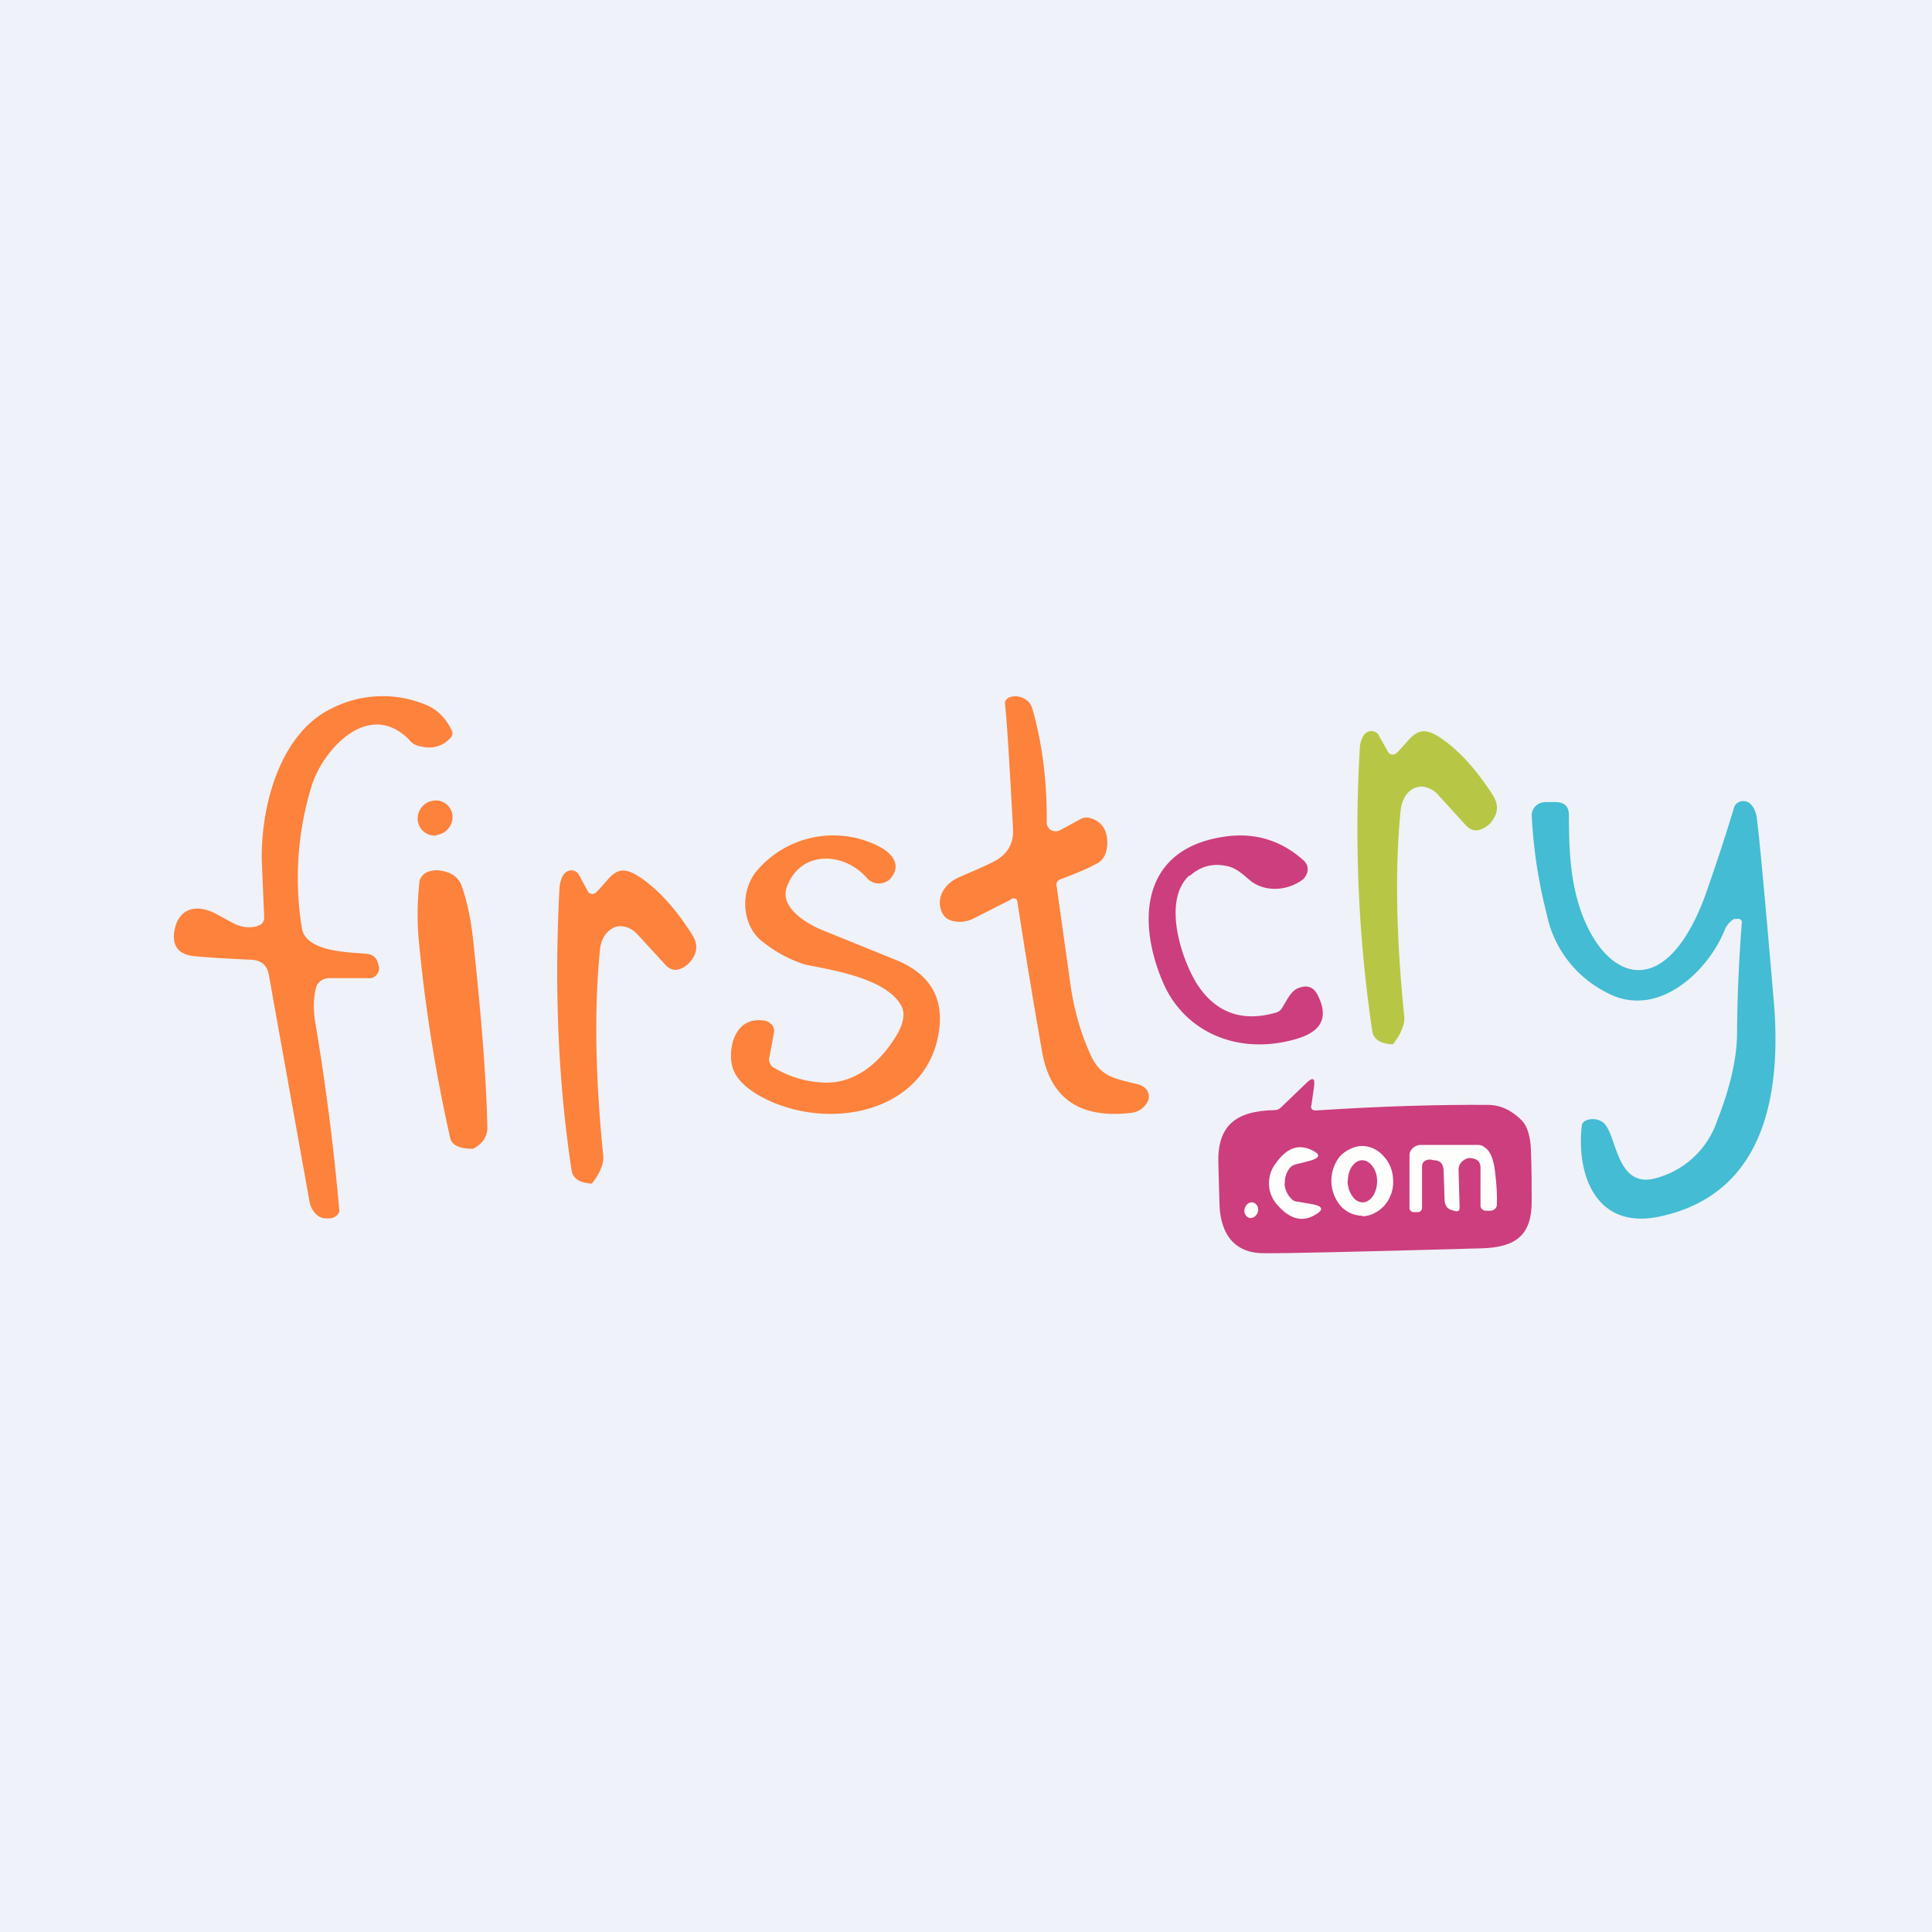 <?xml version="1.0" encoding="UTF-8"?>
<!-- generated by Finnhub -->
<svg viewBox="0 0 55.5 55.5" xmlns="http://www.w3.org/2000/svg">
<path d="M 0,0 H 55.5 V 55.5 H 0 Z" fill="rgb(239, 242, 248)"/>
<path d="M 7.4,26.585 C 7.46,26.59 7.51,26.55 7.54,26.51 C 7.57,26.47 7.59,26.42 7.59,26.37 L 7.52,24.72 C 7.49,23.2 8.02,21.06 9.55,20.34 A 3.22,3.22 0 0,1 12.24,20.25 C 12.56,20.38 12.81,20.63 12.98,20.99 C 13.01,21.06 13,21.13 12.95,21.19 C 12.69,21.47 12.36,21.54 11.97,21.41 A 0.39,0.39 0 0,1 11.81,21.31 C 10.65,20.04 9.31,21.48 8.96,22.55 A 9,9 0 0,0 8.67,26.65 C 8.77,27.35 10,27.35 10.54,27.4 C 10.71,27.42 10.82,27.51 10.86,27.68 L 10.88,27.75 A 0.27,0.27 0 0,1 10.82,28 A 0.3,0.3 0 0,1 10.72,28.08 A 0.32,0.32 0 0,1 10.58,28.1 H 9.44 A 0.4,0.4 0 0,0 9.21,28.18 A 0.34,0.34 0 0,0 9.08,28.37 C 9,28.67 9,28.99 9.05,29.33 A 69.04,69.04 0 0,1 9.75,34.8 A 0.28,0.28 0 0,1 9.69,34.9 A 0.33,0.33 0 0,1 9.47,35 H 9.37 A 0.4,0.4 0 0,1 9.07,34.87 A 0.68,0.68 0 0,1 8.89,34.51 L 7.72,27.99 C 7.67,27.72 7.5,27.59 7.22,27.57 C 6.56,27.54 6.02,27.51 5.6,27.47 C 5.16,27.43 4.96,27.21 5,26.81 C 5.09,26.09 5.63,25.94 6.22,26.26 L 6.7,26.52 C 6.93,26.64 7.17,26.67 7.41,26.6 Z M 29.04,25.84 L 27.98,26.38 A 0.97,0.97 0 0,1 27.71,26.47 A 0.82,0.82 0 0,1 27.44,26.47 A 0.58,0.58 0 0,1 27.21,26.39 A 0.4,0.4 0 0,1 27.07,26.23 C 26.87,25.83 27.1,25.4 27.55,25.2 C 27.92,25.04 28.25,24.9 28.53,24.76 C 28.93,24.56 29.13,24.24 29.1,23.79 C 29,21.95 28.93,20.76 28.87,20.21 C 28.87,20.17 28.87,20.14 28.9,20.11 A 0.2,0.2 0 0,1 29,20.03 A 0.51,0.51 0 0,1 29.42,20.07 C 29.54,20.13 29.62,20.23 29.66,20.37 C 29.94,21.35 30.08,22.45 30.07,23.64 C 30.07,23.68 30.08,23.73 30.11,23.76 C 30.13,23.8 30.16,23.83 30.2,23.85 A 0.27,0.27 0 0,0 30.45,23.85 L 31.04,23.53 A 0.38,0.38 0 0,1 31.32,23.5 C 31.64,23.6 31.8,23.82 31.81,24.19 C 31.81,24.49 31.71,24.69 31.54,24.79 C 31.31,24.92 30.95,25.08 30.46,25.26 A 0.18,0.18 0 0,0 30.37,25.33 A 0.16,0.16 0 0,0 30.35,25.43 L 30.76,28.35 C 30.86,29 31.03,29.64 31.31,30.26 C 31.61,30.96 32.03,30.98 32.73,31.16 C 32.78,31.18 32.83,31.2 32.87,31.24 C 32.92,31.27 32.95,31.31 32.97,31.36 A 0.32,0.32 0 0,1 32.96,31.66 A 0.6,0.6 0 0,1 32.48,31.97 C 31.01,32.14 30.16,31.55 29.93,30.18 A 203,203 0 0,1 29.23,25.93 C 29.22,25.81 29.15,25.78 29.04,25.83 Z" fill="rgb(253, 130, 60)"/>
<path d="M 39.86,21.575 C 39.87,21.61 39.9,21.63 39.92,21.65 A 0.16,0.16 0 0,0 40.12,21.63 C 40.57,21.2 40.7,20.73 41.4,21.21 C 41.9,21.55 42.39,22.08 42.87,22.82 C 43.07,23.12 43.04,23.39 42.8,23.66 L 42.78,23.68 C 42.52,23.9 42.3,23.91 42.11,23.71 L 41.31,22.83 A 0.7,0.7 0 0,0 40.94,22.61 A 0.49,0.49 0 0,0 40.56,22.68 C 40.36,22.81 40.26,23.03 40.23,23.33 C 40.07,24.99 40.11,26.95 40.34,29.21 C 40.35,29.31 40.33,29.44 40.27,29.57 C 40.22,29.71 40.13,29.85 40.02,29.99 L 40,30 C 39.65,29.98 39.46,29.86 39.42,29.62 A 39.55,39.55 0 0,1 39.06,21.55 C 39.06,21.35 39.12,21.19 39.2,21.09 A 0.27,0.27 0 0,1 39.3,21.02 A 0.25,0.25 0 0,1 39.54,21.05 C 39.58,21.07 39.6,21.1 39.62,21.15 L 39.87,21.59 Z" fill="rgb(183, 199, 69)"/>
<path d="M 12.54,23.985 A 0.52,0.52 0 0,0 13,23.44 A 0.48,0.48 0 0,0 12.45,23 A 0.52,0.52 0 0,0 12,23.56 C 12.03,23.84 12.27,24.03 12.55,24 Z" fill="rgb(253, 130, 60)"/>
<path d="M 49.84,26.385 A 0.65,0.65 0 0,0 49.55,26.7 C 49.08,27.9 47.6,29.32 46.13,28.5 A 3.24,3.24 0 0,1 44.43,26.25 A 14.17,14.17 0 0,1 44,23.4 C 44.01,23.3 44.06,23.2 44.13,23.14 C 44.21,23.07 44.31,23.04 44.42,23.04 H 44.66 C 44.94,23.04 45.07,23.16 45.07,23.42 C 45.07,24.62 45.13,25.8 45.72,26.85 C 46.37,27.99 47.4,28.31 48.29,27.09 C 48.56,26.72 48.79,26.26 48.99,25.71 C 49.25,24.97 49.53,24.14 49.81,23.21 A 0.26,0.26 0 0,1 49.89,23.08 A 0.3,0.3 0 0,1 50.29,23.1 C 50.39,23.2 50.45,23.34 50.47,23.52 C 50.56,24.24 50.72,26.01 50.96,28.82 C 51.16,31.32 50.76,34.27 47.71,34.94 C 45.83,35.36 45.28,33.72 45.44,32.34 C 45.45,32.26 45.5,32.21 45.58,32.18 A 0.5,0.5 0 0,1 46.03,32.23 C 46.11,32.28 46.18,32.39 46.25,32.55 C 46.48,33.11 46.63,34.09 47.55,33.85 A 2.55,2.55 0 0,0 49.33,32.19 C 49.7,31.25 49.89,30.42 49.9,29.72 A 44.22,44.22 0 0,1 50.04,26.47 A 0.13,0.13 0 0,0 49.99,26.41 A 0.15,0.15 0 0,0 49.85,26.41 Z" fill="rgb(67, 188, 212)"/>
<path d="M 22.09,30.385 C 22.09,30.45 22.1,30.5 22.12,30.55 C 22.14,30.6 22.18,30.65 22.23,30.67 C 22.68,30.94 23.17,31.08 23.68,31.1 C 24.63,31.13 25.34,30.45 25.78,29.7 C 25.96,29.38 26,29.11 25.9,28.91 C 25.5,28.14 24.06,27.89 23.13,27.71 A 3.79,3.79 0 0,1 21.93,27.07 C 21.3,26.62 21.23,25.57 21.78,24.97 A 2.88,2.88 0 0,1 25.2,24.29 C 25.62,24.49 25.92,24.84 25.58,25.24 A 0.42,0.42 0 0,1 25.43,25.34 A 0.45,0.45 0 0,1 24.92,25.24 C 24.24,24.45 22.98,24.42 22.6,25.49 C 22.41,26.04 23.08,26.49 23.6,26.71 L 25.77,27.59 C 26.72,27.99 27.12,28.67 26.97,29.65 C 26.64,31.77 24.23,32.45 22.31,31.71 C 21.75,31.49 21.11,31.11 21.02,30.56 C 20.92,30 21.17,29.19 21.95,29.32 C 22,29.32 22.04,29.34 22.08,29.36 L 22.18,29.44 A 0.3,0.3 0 0,1 22.23,29.68 L 22.1,30.39 Z" fill="rgb(253, 130, 60)"/>
<path d="M 34.17,25.145 C 33.38,25.86 33.93,27.55 34.4,28.29 C 34.93,29.09 35.68,29.37 36.65,29.09 A 0.28,0.28 0 0,0 36.82,28.97 C 36.99,28.7 37.09,28.44 37.34,28.37 C 37.58,28.29 37.75,28.37 37.86,28.6 C 38.25,29.39 37.78,29.73 37.03,29.9 C 35.48,30.27 34,29.62 33.4,28.2 C 32.66,26.46 32.78,24.4 35.14,24.04 C 36.02,23.9 36.79,24.13 37.44,24.71 C 37.48,24.74 37.51,24.79 37.54,24.84 A 0.35,0.35 0 0,1 37.52,25.14 A 0.38,0.38 0 0,1 37.42,25.27 C 36.99,25.59 36.35,25.64 35.92,25.3 C 35.77,25.18 35.53,24.93 35.25,24.88 C 34.85,24.79 34.49,24.88 34.18,25.16 Z" fill="rgb(204, 62, 125)"/>
<path d="M 13.59,26.985 C 13.85,29.4 13.98,31.2 14,32.42 C 14,32.52 13.96,32.64 13.9,32.74 A 0.84,0.84 0 0,1 13.59,33 H 13.57 C 13.19,33 12.97,32.89 12.93,32.68 A 44.95,44.95 0 0,1 12.03,27.01 A 8.18,8.18 0 0,1 12.05,25.34 C 12.05,25.29 12.07,25.24 12.1,25.2 A 0.41,0.41 0 0,1 12.22,25.08 C 12.27,25.05 12.32,25.03 12.38,25.02 A 0.6,0.6 0 0,1 12.57,25 C 12.93,25.03 13.16,25.18 13.26,25.44 C 13.42,25.9 13.53,26.42 13.59,27 Z M 16.87,25.59 L 16.92,25.65 L 16.99,25.68 A 0.16,0.16 0 0,0 17.13,25.63 C 17.57,25.2 17.7,24.73 18.4,25.21 C 18.9,25.55 19.4,26.09 19.87,26.83 C 20.07,27.12 20.04,27.4 19.79,27.67 L 19.78,27.68 C 19.52,27.91 19.3,27.92 19.11,27.71 L 18.31,26.84 A 0.7,0.7 0 0,0 17.94,26.62 A 0.49,0.49 0 0,0 17.57,26.68 C 17.37,26.81 17.25,27.03 17.23,27.33 C 17.07,28.99 17.1,30.95 17.33,33.21 C 17.34,33.31 17.32,33.44 17.26,33.57 C 17.21,33.71 17.12,33.85 17.01,33.99 L 17,34 C 16.65,33.98 16.46,33.86 16.42,33.62 C 16.04,31.13 15.92,28.44 16.07,25.55 C 16.08,25.35 16.13,25.19 16.22,25.09 A 0.27,0.27 0 0,1 16.32,25.02 A 0.25,0.25 0 0,1 16.56,25.05 C 16.59,25.07 16.62,25.1 16.64,25.15 L 16.88,25.59 Z" fill="rgb(253, 130, 60)"/>
<path d="M 37.66,31.755 C 37.66,31.86 37.7,31.9 37.8,31.9 C 39.64,31.78 41.29,31.73 42.74,31.74 C 43.1,31.74 43.42,31.89 43.72,32.19 C 43.88,32.36 43.97,32.66 43.98,33.07 C 44,33.58 44,34.07 44,34.52 C 44,35.47 43.56,35.83 42.57,35.86 C 38.95,35.96 36.85,36.01 36.26,36 C 35.36,35.98 35.04,35.32 35.03,34.54 L 35,33.44 C 34.96,32.34 35.49,31.91 36.62,31.89 C 36.68,31.89 36.73,31.87 36.78,31.83 L 37.54,31.1 C 37.71,30.94 37.78,30.97 37.75,31.2 L 37.67,31.77 Z" fill="rgb(204, 62, 125)"/>
<path d="M 39.13,34.925 A 0.85,0.85 0 0,1 38.51,34.64 A 1.12,1.12 0 0,1 38.49,33.22 A 0.9,0.9 0 0,1 38.78,33.01 A 0.8,0.8 0 0,1 39.12,32.92 C 39.35,32.92 39.58,33.02 39.75,33.22 C 39.92,33.4 40.02,33.65 40.02,33.92 A 1.02,1.02 0 0,1 39.77,34.63 A 0.9,0.9 0 0,1 39.48,34.85 A 0.8,0.8 0 0,1 39.14,34.94 Z M 42.32,33.28 A 0.42,0.42 0 0,0 42.17,33.27 A 0.41,0.41 0 0,0 41.97,33.4 A 0.3,0.3 0 0,0 41.9,33.6 L 41.93,34.69 C 41.93,34.78 41.89,34.81 41.79,34.79 L 41.7,34.76 C 41.58,34.73 41.52,34.64 41.5,34.51 L 41.47,33.63 C 41.46,33.43 41.37,33.33 41.19,33.33 L 41.1,33.31 C 40.94,33.31 40.85,33.37 40.85,33.53 V 34.69 C 40.85,34.73 40.84,34.76 40.81,34.79 A 0.14,0.14 0 0,1 40.71,34.82 H 40.62 A 0.14,0.14 0 0,1 40.53,34.79 A 0.12,0.12 0 0,1 40.49,34.69 V 33.19 C 40.49,33.11 40.52,33.04 40.59,32.98 A 0.32,0.32 0 0,1 40.8,32.89 H 42.45 C 42.53,32.89 42.59,32.91 42.65,32.96 C 42.81,33.06 42.91,33.31 42.95,33.68 C 42.99,34.01 43.01,34.32 43,34.61 C 43,34.65 42.98,34.7 42.94,34.73 A 0.2,0.2 0 0,1 42.81,34.78 H 42.68 A 0.15,0.15 0 0,1 42.58,34.74 A 0.14,0.14 0 0,1 42.53,34.64 V 33.54 C 42.53,33.4 42.46,33.31 42.32,33.28 Z M 36.9,34 C 36.91,34.16 36.97,34.3 37.08,34.42 C 37.13,34.48 37.2,34.52 37.28,34.52 L 37.68,34.59 C 38.02,34.65 38.04,34.76 37.74,34.92 C 37.39,35.11 37.04,35.01 36.7,34.62 A 0.93,0.93 0 0,1 36.64,33.43 C 36.94,33 37.27,32.86 37.64,33.02 C 37.95,33.15 37.94,33.26 37.61,33.35 L 37.22,33.45 A 0.33,0.33 0 0,0 37.03,33.58 A 0.67,0.67 0 0,0 36.91,34.01 Z M 35.75,34.74 C 35.73,34.86 35.8,34.97 35.91,34.99 C 36.01,35 36.12,34.91 36.14,34.79 C 36.16,34.67 36.09,34.56 35.98,34.54 C 35.88,34.53 35.78,34.61 35.75,34.74 Z" fill="rgb(254, 254, 253)"/>
<path d="M 38.71,33.925 C 38.72,34.27 38.92,34.54 39.14,34.54 C 39.38,34.54 39.56,34.26 39.56,33.93 C 39.56,33.6 39.36,33.33 39.13,33.33 C 38.9,33.33 38.71,33.61 38.72,33.94 Z" fill="rgb(204, 62, 125)"/>
</svg>
